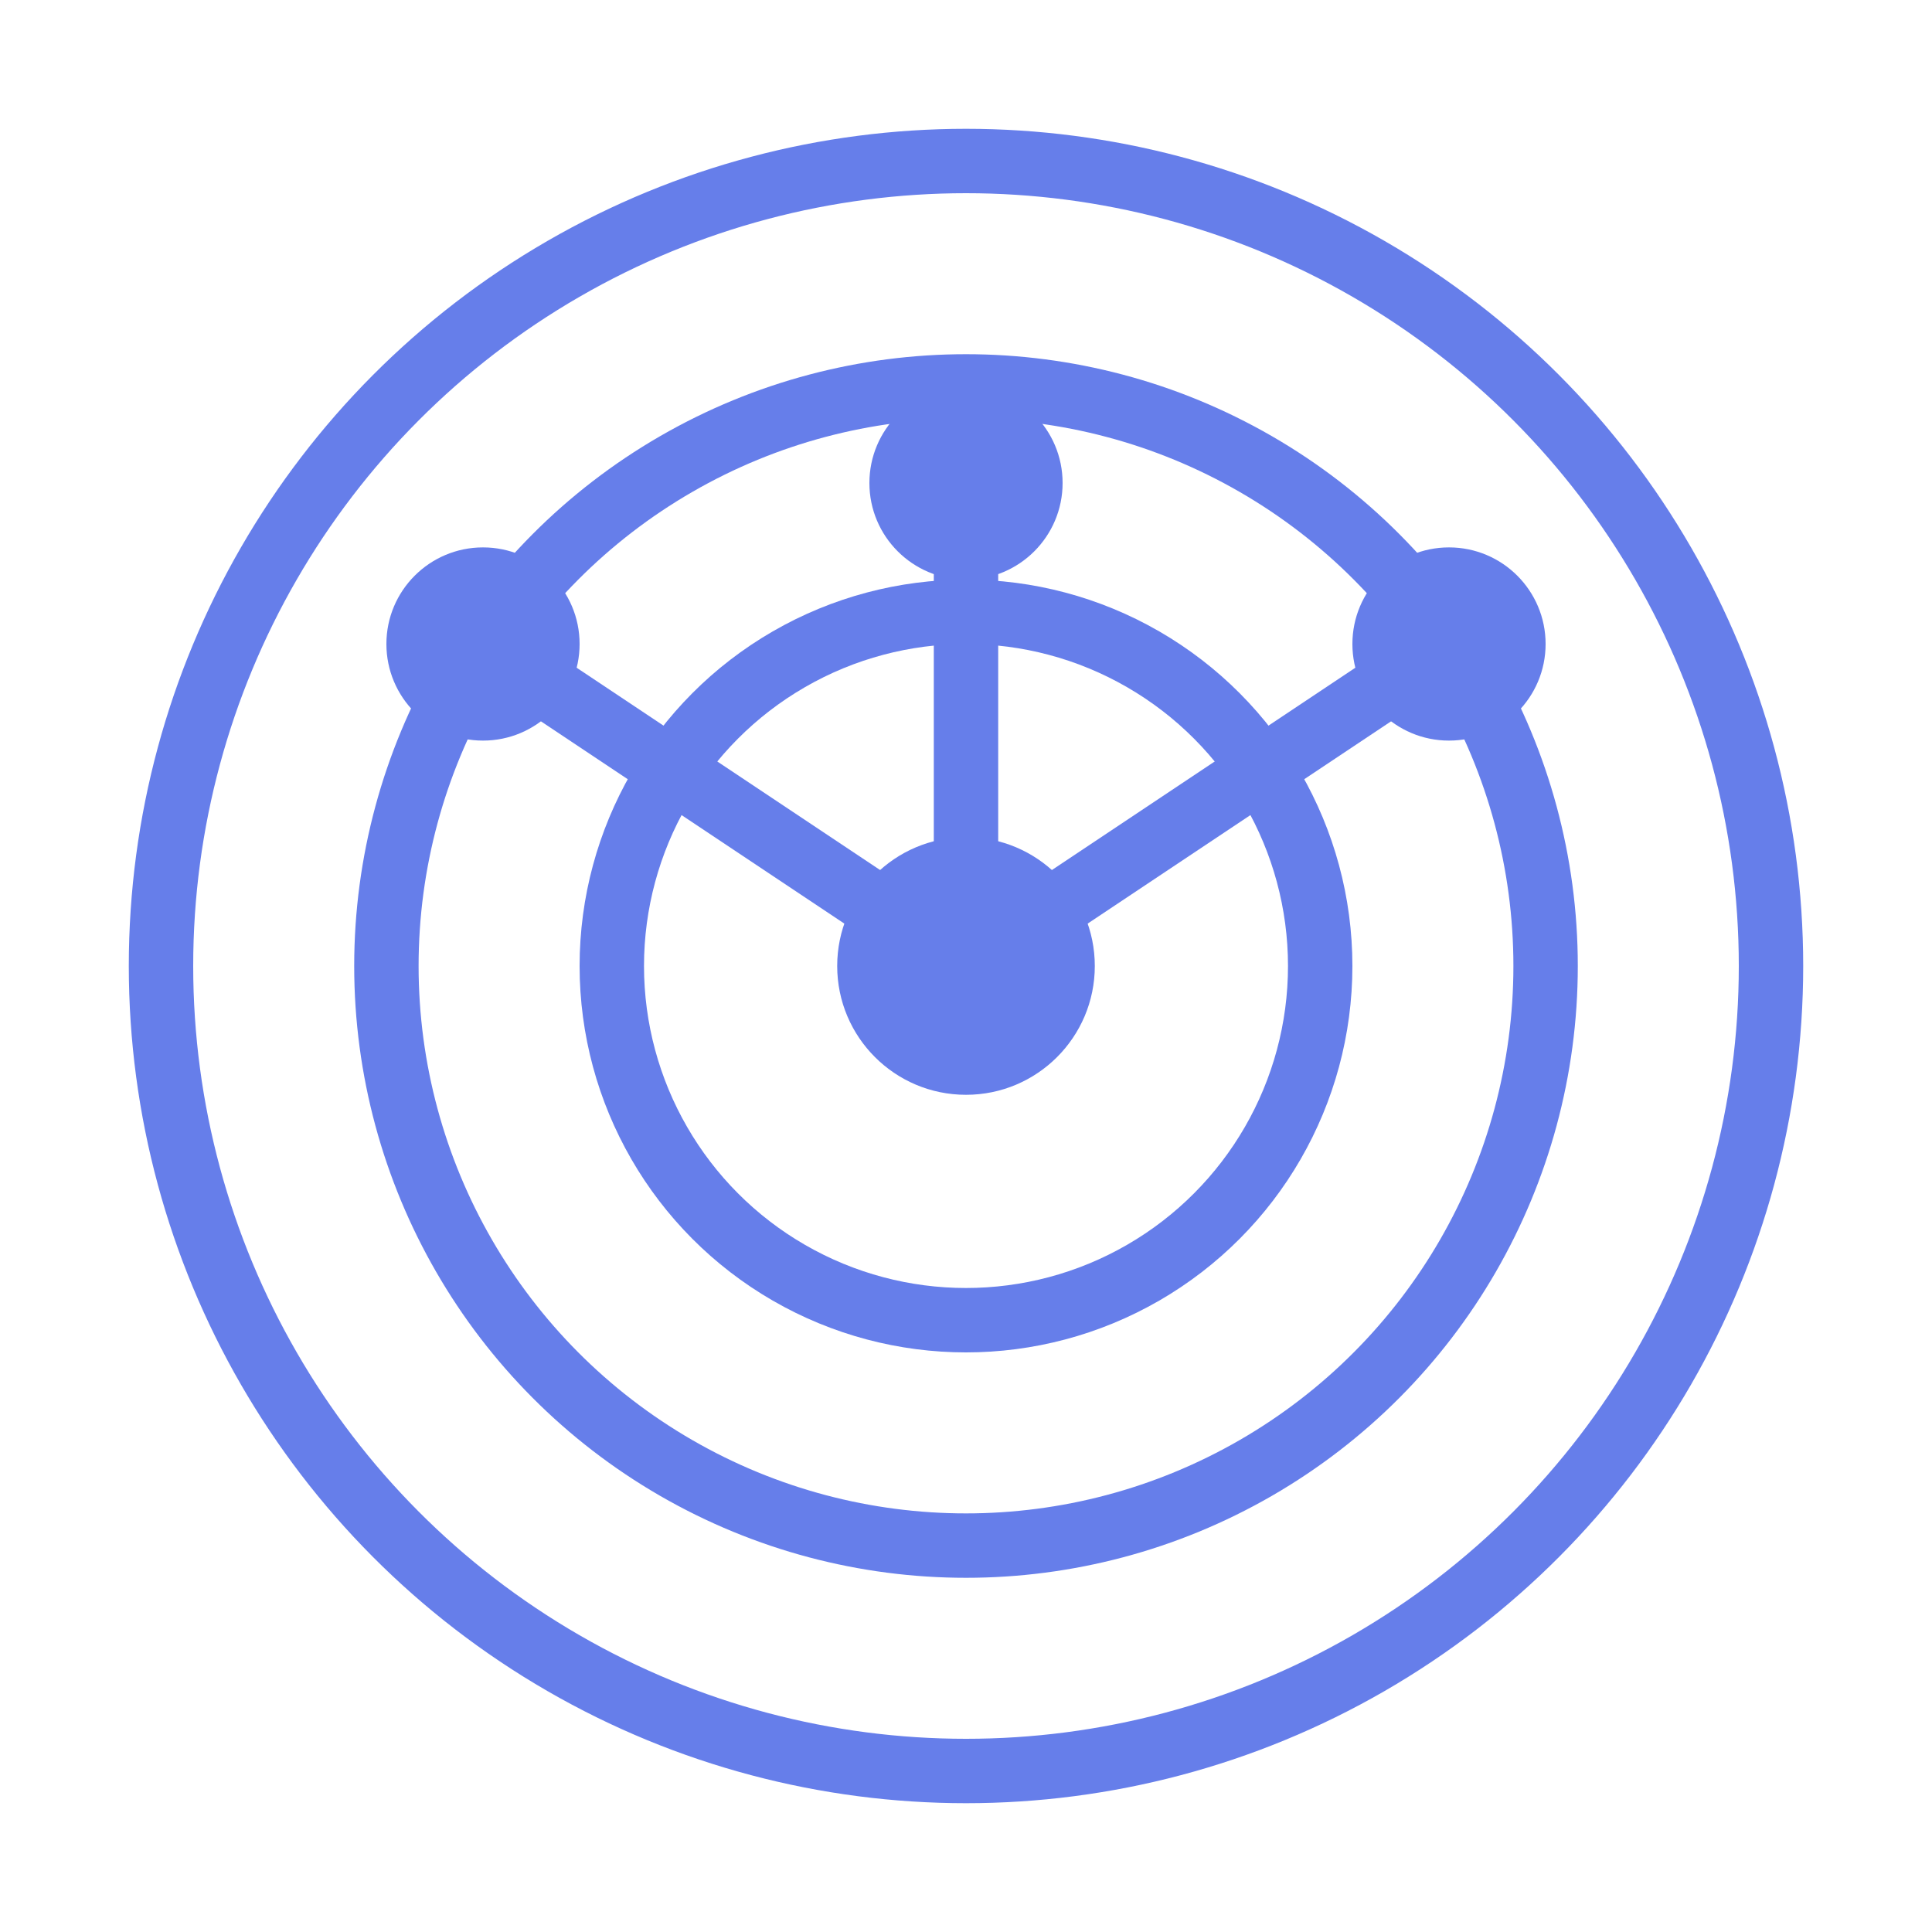 <?xml version="1.0" encoding="UTF-8"?>
<svg width="60" height="60" viewBox="0 0 60 60" fill="none" xmlns="http://www.w3.org/2000/svg">
  <!-- Target Circle -->
  <circle cx="30" cy="30" r="25" stroke="#667eea" stroke-width="2" fill="none"/>
  <circle cx="30" cy="30" r="18" stroke="#667eea" stroke-width="2" fill="none"/>
  <circle cx="30" cy="30" r="11" stroke="#667eea" stroke-width="2" fill="none"/>
  <circle cx="30" cy="30" r="4" fill="#667eea"/>
  
  <!-- Audience Icons -->
  <circle cx="15" cy="20" r="3" fill="#667eea"/>
  <circle cx="45" cy="20" r="3" fill="#667eea"/>
  <circle cx="30" cy="15" r="3" fill="#667eea"/>
  
  <!-- Connection Lines -->
  <path d="M15 20L30 30" stroke="#667eea" stroke-width="2" stroke-linecap="round"/>
  <path d="M45 20L30 30" stroke="#667eea" stroke-width="2" stroke-linecap="round"/>
  <path d="M30 15L30 30" stroke="#667eea" stroke-width="2" stroke-linecap="round"/>
</svg> 